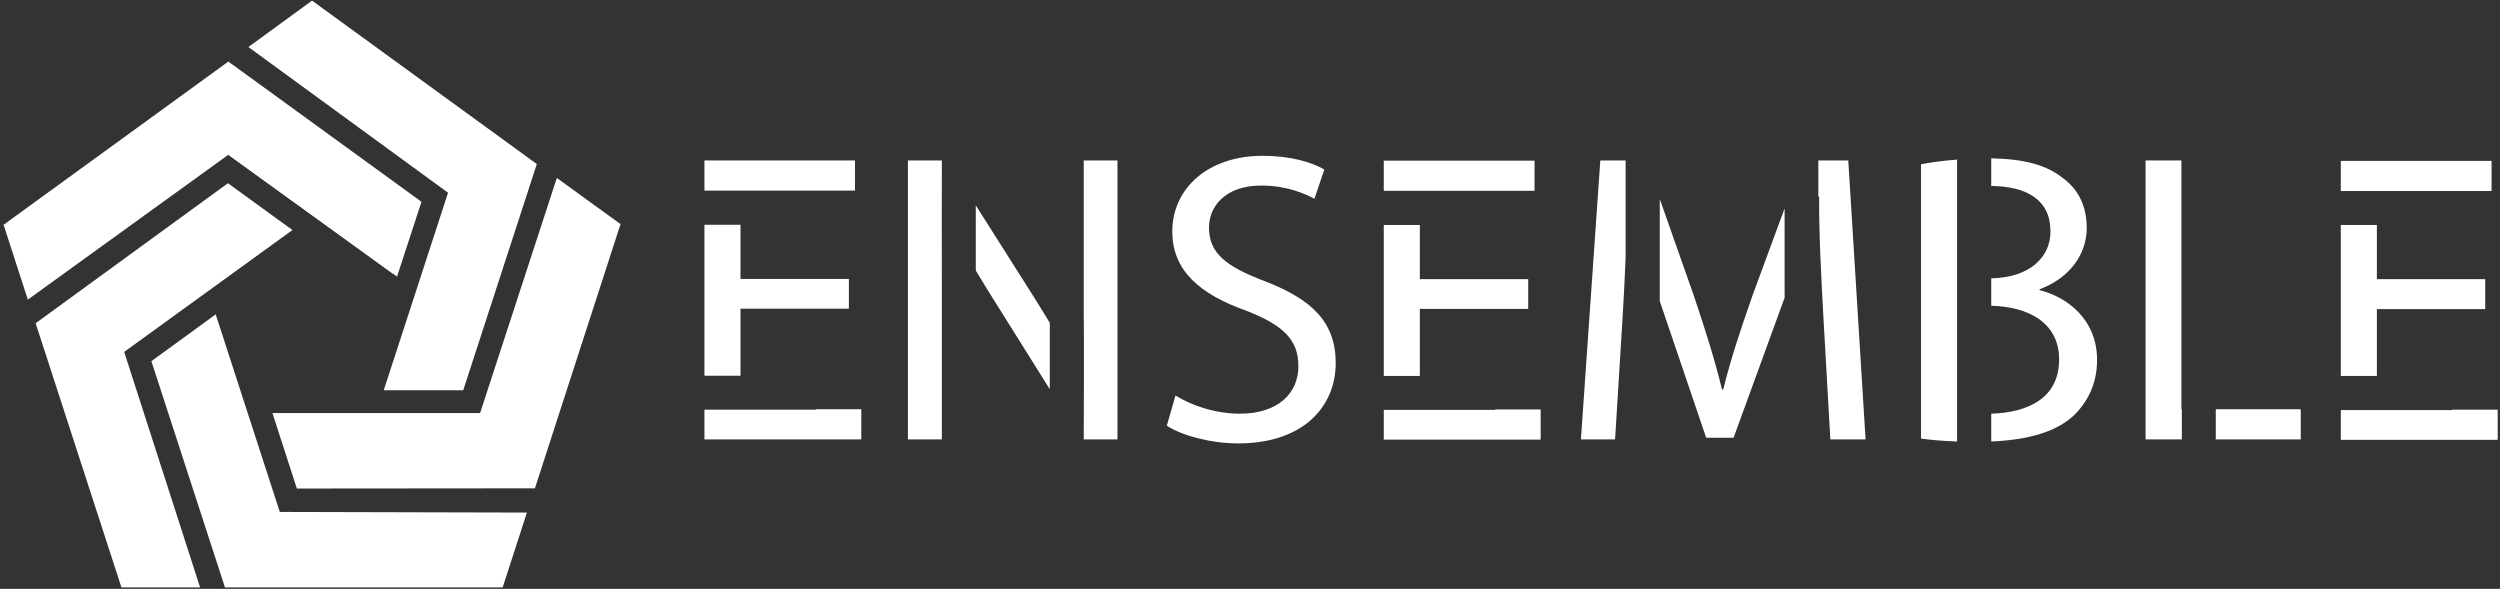 <?xml version="1.0" encoding="utf-8"?>
<!-- Generator: Adobe Illustrator 24.0.1, SVG Export Plug-In . SVG Version: 6.00 Build 0)  -->
<svg version="1.1" id="Calque_1" xmlns="http://www.w3.org/2000/svg" xmlns:xlink="http://www.w3.org/1999/xlink" x="0px" y="0px"
	 viewBox="0 0 1185.7 279.3" style="enable-background:new 0 0 1185.7 279.3;" xml:space="preserve">
<rect x="0" y="0" width="1185.7" height="279.3" fill="#333333" stroke="none"/>
<style type="text/css">
	.st0{fill:#FFFFFF;}
</style>
<polygon class="st0" points="254.6,77.8 148,0.3 117.8,22.3 212.5,91.4 182,185.1 219.7,185.1 "/>
<polygon class="st0" points="253.7,231.6 294.3,106.3 264.1,84.4 227.7,195.9 129.2,195.9 140.8,231.7 "/>
<polygon class="st0" points="106.7,278.6 238.4,278.6 249.9,243.1 132.7,242.8 102.3,149.1 71.8,171.3 "/>
<polygon class="st0" points="16.9,153.3 57.6,278.6 94.9,278.6 58.9,166.9 138.7,109.1 108.1,86.9 "/>
<polygon class="st0" points="198.1,94.4 108.3,29.2 1.7,106.6 13.2,142.1 108.3,73.4 186.5,129.9 "/>
<polyline class="st0" points="108.3,73.4 188.3,131.2 199.9,95.7 198.1,94.4 194.2,93.8 "/>
<path class="st0" d="M557.5,187.6c7.7,4.7,18.8,8.6,30.6,8.6c17.5,0,27.7-9.2,27.7-22.6c0-12.4-7.1-19.4-24.9-26.3
	c-21.6-7.7-34.9-18.8-34.9-37.5c0-20.6,17.1-35.9,42.8-35.9c13.5,0,23.4,3.1,29.3,6.5l-4.7,13.9c-4.3-2.4-13.2-6.3-25.1-6.3
	c-18.1,0-24.9,10.8-24.9,19.8c0,12.4,8,18.5,26.3,25.5c22.4,8.6,33.8,19.4,33.8,38.9c0,20.4-15.1,38.1-46.3,38.1
	c-12.8,0-26.7-3.7-33.8-8.4L557.5,187.6z"/>
<g>
	<polygon class="st0" points="402.6,132.3 351.2,132.3 351.2,106.6 334.1,106.6 334.1,178.2 351.2,178.2 351.2,146.4 402.6,146.4 	
		"/>
	<polygon class="st0" points="351.2,90.4 377.1,90.4 405.5,90.4 405.5,76.1 334.1,76.1 334.1,90.4 	"/>
	<polygon class="st0" points="386.9,194.1 386.9,194.3 334.1,194.3 334.1,208.4 408.5,208.4 408.5,194.1 	"/>
</g>
<g>
	<path class="st0" d="M446.7,76.1h-16.1v132.3h16.1v-66C446.6,125.1,446.7,76.1,446.7,76.1z"/>
	<path class="st0" d="M497.9,153.1c-2-3.3-4-6.6-6.2-10.1l-28.9-45.6v30.9c2.6,4.3,5.2,8.6,7.9,12.9l27.2,43.4V153.1z"/>
	<path class="st0" d="M514,76.1v71.4c0.2,13.5,0,60.9,0,60.9h16V76.1H514z"/>
</g>
<g>
	<polygon class="st0" points="724.8,132.4 673.4,132.4 673.4,106.7 656.3,106.7 656.3,178.3 673.4,178.3 673.4,146.5 724.8,146.5 	
		"/>
	<polygon class="st0" points="673.4,90.5 699.3,90.5 727.8,90.5 727.8,76.2 656.3,76.2 656.3,90.5 	"/>
	<polygon class="st0" points="709.1,194.2 709.1,194.4 656.3,194.4 656.3,208.5 730.7,208.5 730.7,194.2 	"/>
</g>
<g>
	<polygon class="st0" points="1178.7,132.4 1127.3,132.4 1127.3,106.7 1110.2,106.7 1110.2,178.3 1127.3,178.3 1127.3,146.6 
		1178.7,146.6 	"/>
	<polygon class="st0" points="1127.3,90.6 1153.3,90.6 1181.7,90.6 1181.7,76.3 1110.2,76.3 1110.2,90.6 	"/>
	<polygon class="st0" points="1163.1,194.3 1163.1,194.5 1110.2,194.5 1110.2,208.6 1184.6,208.6 1184.6,194.3 	"/>
</g>
<g>
	<path class="st0" d="M771.1,76.1H759l-9.2,132.3H766l3.5-56.7c0.6-9.6,1.1-19.8,1.5-29.6V76.1z"/>
	<path class="st0" d="M862.4,76.1v17.1h0.4c-0.2,16.5,1,38.7,2,57.1l3.3,58.1h16.7l-8.2-132.3H862.4z"/>
	<path class="st0" d="M846.3,99.1l-15.1,41c-5.9,16.7-10.6,31.2-13.9,44.6h-0.6c-3.3-13.7-7.9-28.3-13.4-44.6l-16.1-45.7v48.4
		c0.2,0.6,0.4,1.2,0.6,1.8l21.4,63h13l23.4-64.2c0.3-0.7,0.5-1.4,0.8-2.2V99.1z"/>
</g>
<g>
	<path class="st0" d="M928.2,195.5V145v-13V89.5V75.7c-6.6,0.5-12.6,1.3-17.1,2.2V208c4.1,0.6,9.8,1.1,17.1,1.4V195.5z"/>
	<path class="st0" d="M967.3,137.6v-0.4c13.9-5.1,22.4-16.3,22.4-29.1c0-10.4-4.1-18.3-11-23.4c-7.9-6.4-18.4-9.3-34.3-9.6v13.1
		c16.7,0.2,28.1,6.4,28.1,21.6c0,12.6-10.4,21.9-28.1,22.2v13c17.8,0.5,32.2,8.1,32.2,25.5c0,18.6-15.2,25.2-32.2,25.7v13.2
		c18-0.8,30.8-4.7,39-12.2c6.7-6.5,11.2-15.1,11.2-26.5C994.6,151.1,979.9,140.7,967.3,137.6z"/>
</g>
<g>
	<polygon class="st0" points="1034.8,194.1 1034.6,194.1 1034.6,76.1 1017.6,76.1 1017.6,208.4 1034.8,208.4 	"/>
	<rect x="1050.9" y="194.1" class="st0" width="40.3" height="14.3"/>
</g>
</svg>
